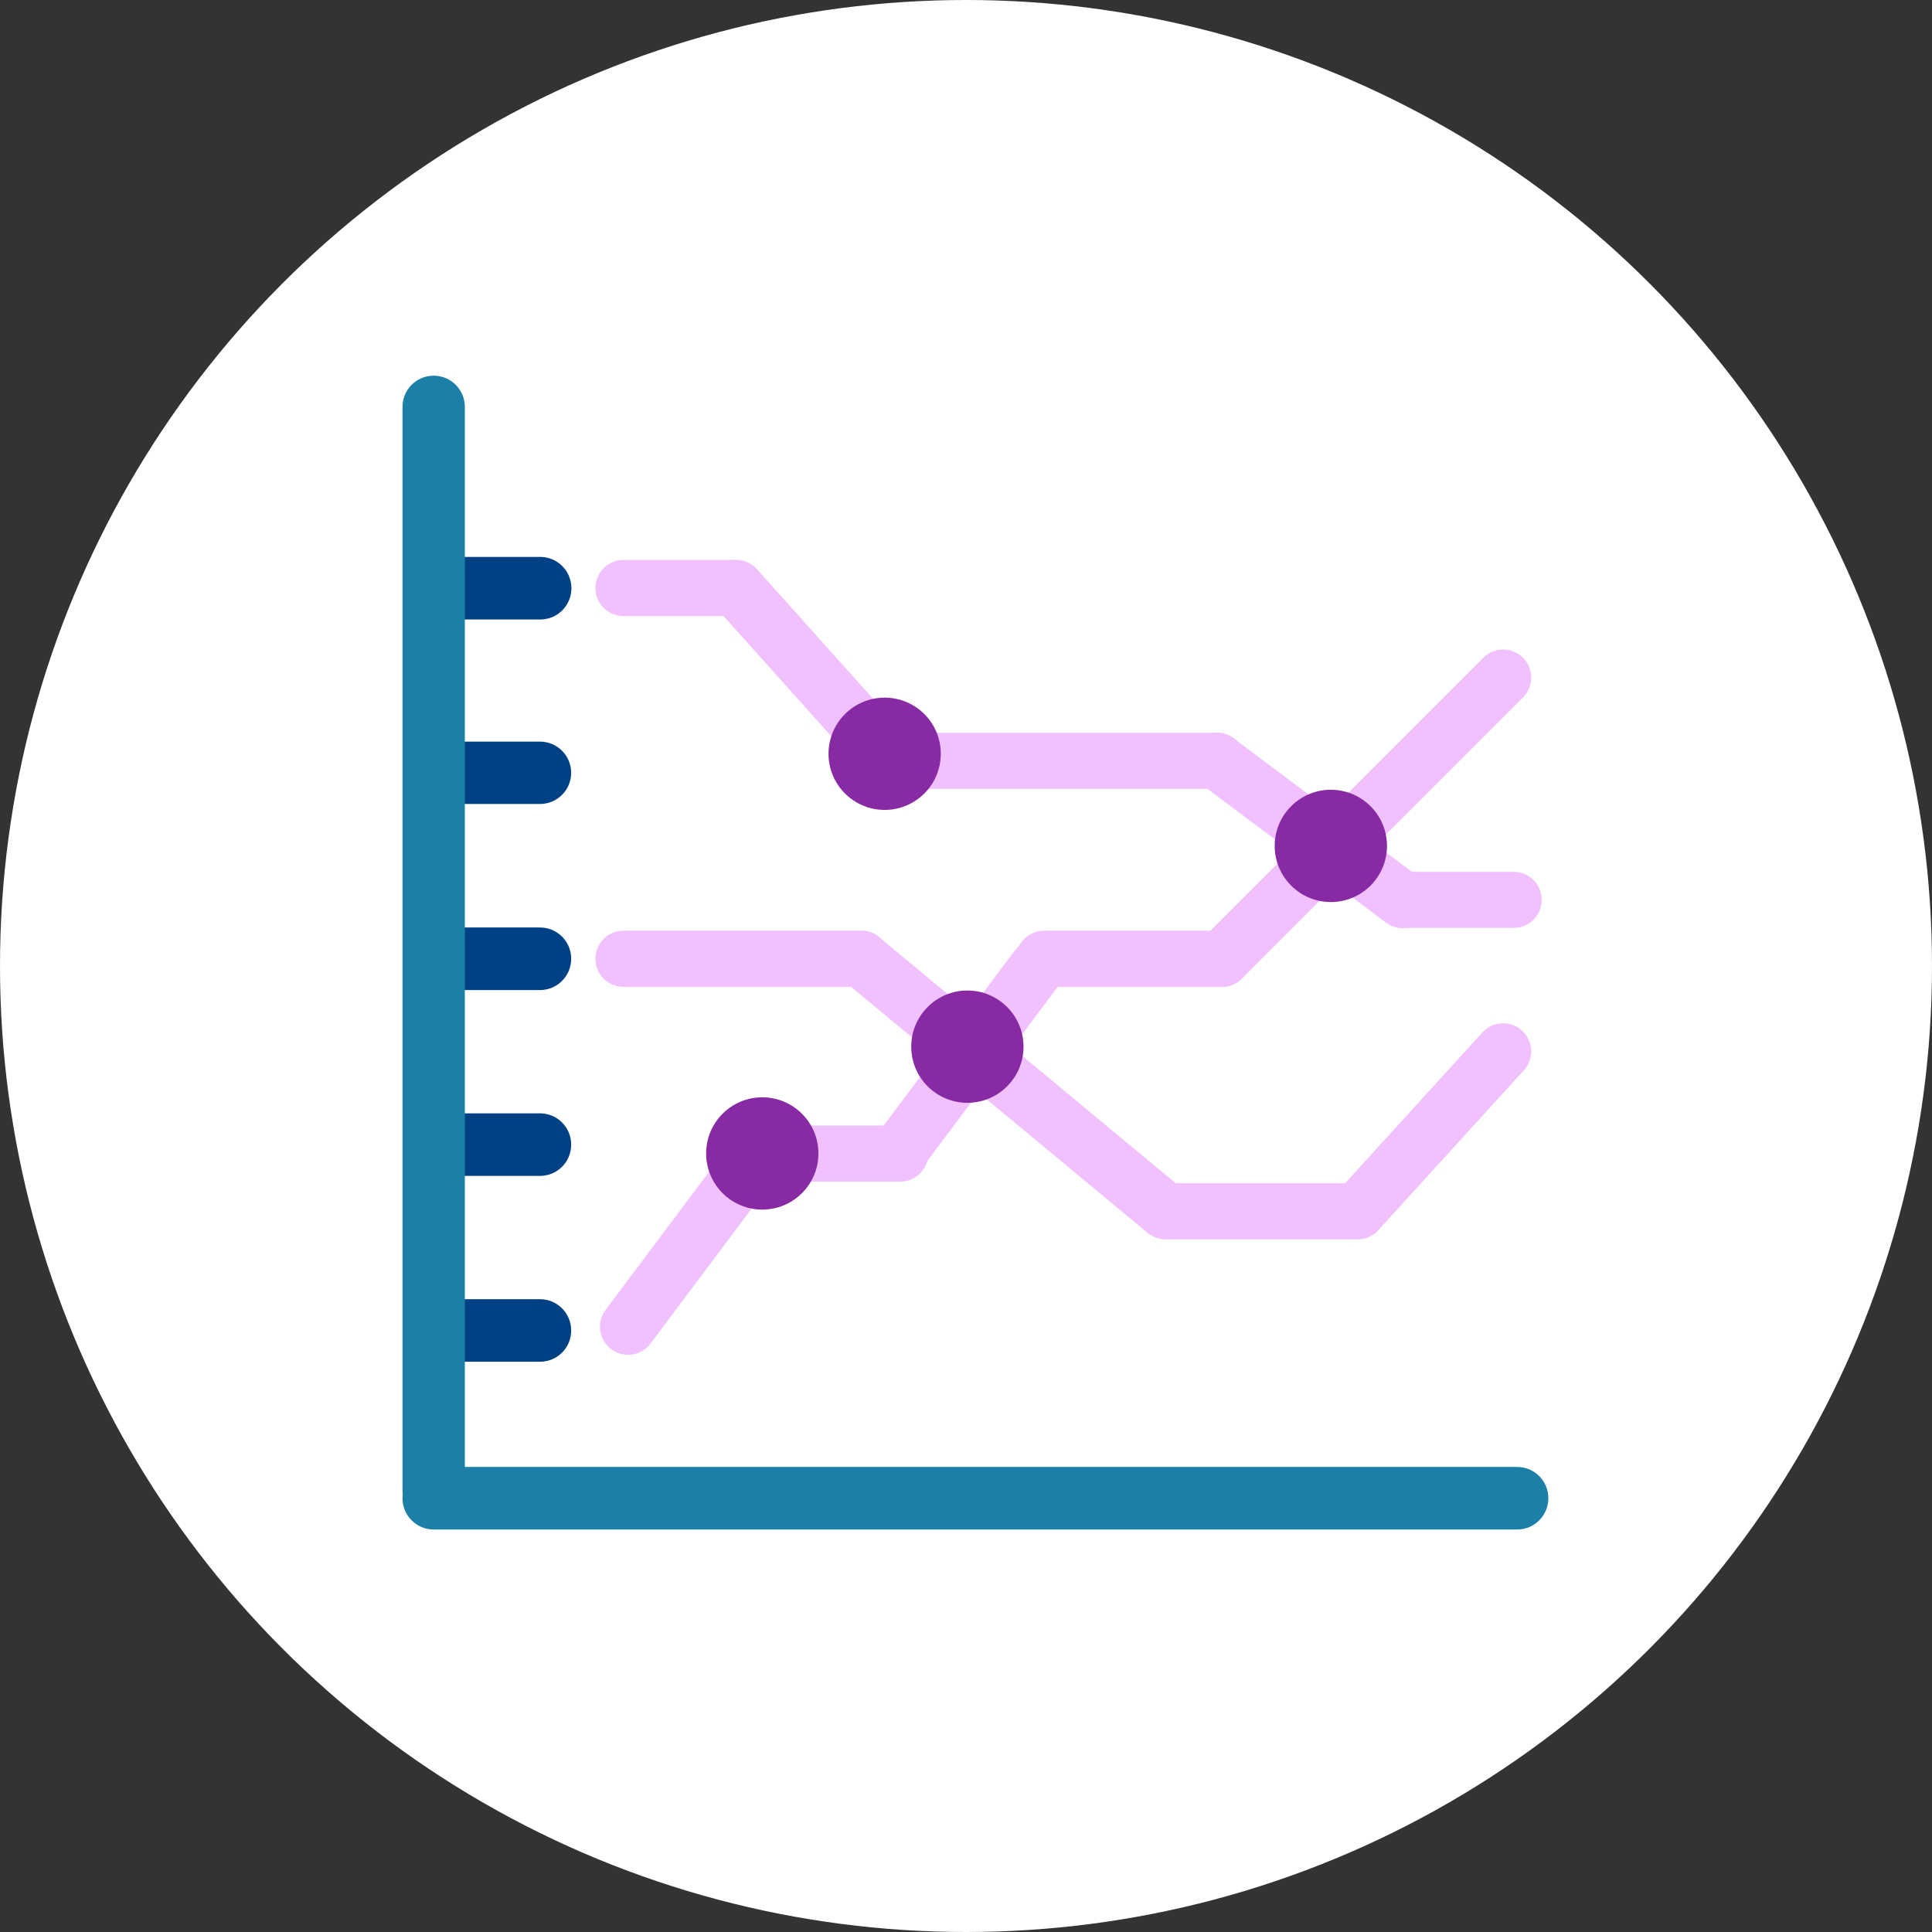 <?xml version="1.0" encoding="UTF-8"?>
<svg xmlns="http://www.w3.org/2000/svg" width="80" height="80" viewBox="0 0 80 80" fill="none">
  <rect x="0" y="0" width="80" height="80" fill="#333333" stroke="none"/>
  <g clip-path="url(#clip0_33278_39226)">
    <circle cx="40" cy="40" r="40" fill="white"></circle>
    <path d="M22.36 53.797H19.248C18.535 53.797 17.957 54.375 17.957 55.087V55.097C17.957 55.81 18.535 56.387 19.248 56.387H22.36C23.073 56.387 23.651 55.81 23.651 55.097V55.087C23.651 54.375 23.073 53.797 22.36 53.797Z" fill="#004185"></path>
    <path d="M22.36 46.101H19.248C18.535 46.101 17.957 46.679 17.957 47.392V47.401C17.957 48.114 18.535 48.692 19.248 48.692H22.36C23.073 48.692 23.651 48.114 23.651 47.401V47.392C23.651 46.679 23.073 46.101 22.36 46.101Z" fill="#004185"></path>
    <path d="M22.36 30.709H19.248C18.535 30.709 17.957 31.287 17.957 32C17.957 32.713 18.535 33.291 19.248 33.291H22.36C23.073 33.291 23.651 32.713 23.651 32C23.651 31.287 23.073 30.709 22.36 30.709Z" fill="#004185"></path>
    <path d="M22.36 38.405H19.248C18.535 38.405 17.957 38.983 17.957 39.696V39.705C17.957 40.418 18.535 40.996 19.248 40.996H22.36C23.073 40.996 23.651 40.418 23.651 39.705V39.696C23.651 38.983 23.073 38.405 22.36 38.405Z" fill="#004185"></path>
    <path d="M22.37 23.061H18.887C18.174 23.061 17.597 23.639 17.597 24.352V24.361C17.597 25.074 18.174 25.652 18.887 25.652H22.37C23.082 25.652 23.66 25.074 23.66 24.361V24.352C23.66 23.639 23.082 23.061 22.37 23.061Z" fill="#004185"></path>
    <path d="M19.248 16.846C19.248 16.134 18.67 15.556 17.957 15.556C17.245 15.556 16.667 16.134 16.667 16.846V61.711C16.667 62.423 17.245 63.001 17.957 63.001C18.67 63.001 19.248 62.423 19.248 61.711V16.846Z" fill="#1C7FA7"></path>
    <path d="M16.667 62.033V62.043C16.667 62.756 17.245 63.334 17.957 63.334H62.822C63.535 63.334 64.113 62.756 64.113 62.043V62.033C64.113 61.321 63.535 60.743 62.822 60.743H17.957C17.245 60.743 16.667 61.321 16.667 62.033Z" fill="#1C7FA7"></path>
    <path d="M30.407 23.185H25.814C25.175 23.185 24.656 23.703 24.656 24.342V24.352C24.656 24.991 25.175 25.509 25.814 25.509H30.407C31.046 25.509 31.564 24.991 31.564 24.352V24.342C31.564 23.703 31.046 23.185 30.407 23.185Z" fill="#F1C1FF"></path>
    <path d="M62.679 36.1H58.086C57.447 36.1 56.929 36.618 56.929 37.257V37.267C56.929 37.906 57.447 38.424 58.086 38.424H62.679C63.319 38.424 63.837 37.906 63.837 37.267V37.257C63.837 36.618 63.319 36.1 62.679 36.1Z" fill="#F1C1FF"></path>
    <path d="M37.757 30.727L31.343 23.568C30.916 23.092 30.184 23.051 29.708 23.478L29.701 23.484C29.225 23.911 29.185 24.643 29.611 25.119L36.026 32.278C36.453 32.755 37.184 32.795 37.661 32.368L37.668 32.362C38.144 31.935 38.184 31.203 37.757 30.727Z" fill="#F1C1FF"></path>
    <path d="M50.4 30.34H36.878C36.239 30.34 35.721 30.858 35.721 31.497V31.507C35.721 32.146 36.239 32.665 36.878 32.665H50.4C51.04 32.665 51.558 32.146 51.558 31.507V31.497C51.558 30.858 51.04 30.34 50.4 30.34Z" fill="#F1C1FF"></path>
    <path d="M58.784 36.34L51.09 30.578C50.578 30.195 49.852 30.299 49.469 30.81L49.463 30.818C49.08 31.33 49.184 32.055 49.696 32.439L57.39 38.201C57.902 38.584 58.627 38.48 59.011 37.968L59.016 37.961C59.4 37.449 59.295 36.723 58.784 36.34Z" fill="#F1C1FF"></path>
    <path d="M35.673 38.538H25.814C25.175 38.538 24.656 39.056 24.656 39.696V39.705C24.656 40.345 25.175 40.863 25.814 40.863H35.673C36.312 40.863 36.831 40.345 36.831 39.705V39.696C36.831 39.056 36.312 38.538 35.673 38.538Z" fill="#F1C1FF"></path>
    <path d="M50.6 38.538H43.227C42.588 38.538 42.069 39.056 42.069 39.696V39.705C42.069 40.345 42.588 40.863 43.227 40.863H50.6C51.239 40.863 51.758 40.345 51.758 39.705V39.696C51.758 39.056 51.239 38.538 50.6 38.538Z" fill="#F1C1FF"></path>
    <path d="M30.376 47.164L25.075 54.243C24.692 54.755 24.796 55.48 25.308 55.863L25.315 55.869C25.827 56.252 26.552 56.148 26.936 55.636L32.237 48.558C32.62 48.046 32.516 47.32 32.004 46.937L31.997 46.931C31.485 46.548 30.759 46.652 30.376 47.164Z" fill="#F1C1FF"></path>
    <path d="M42.01 39.373L36.242 47.074C35.858 47.586 35.963 48.312 36.474 48.695L36.482 48.701C36.994 49.084 37.719 48.98 38.103 48.468L43.87 40.766C44.254 40.255 44.15 39.529 43.638 39.146L43.63 39.14C43.118 38.757 42.393 38.861 42.01 39.373Z" fill="#F1C1FF"></path>
    <path d="M56.217 48.995H48.313C47.674 48.995 47.155 49.513 47.155 50.153V50.162C47.155 50.802 47.674 51.32 48.313 51.32H56.217C56.857 51.32 57.375 50.802 57.375 50.162V50.153C57.375 49.513 56.857 48.995 56.217 48.995Z" fill="#F1C1FF"></path>
    <path d="M49.008 49.264L36.403 38.806C35.911 38.398 35.181 38.466 34.773 38.958L34.767 38.965C34.358 39.457 34.426 40.187 34.918 40.595L47.523 51.053C48.015 51.461 48.745 51.393 49.154 50.901L49.16 50.894C49.568 50.402 49.5 49.672 49.008 49.264Z" fill="#F1C1FF"></path>
    <path d="M61.384 42.75L55.404 49.317C54.974 49.79 55.008 50.522 55.481 50.953L55.488 50.959C55.961 51.39 56.693 51.355 57.123 50.883L63.103 44.315C63.534 43.843 63.499 43.111 63.027 42.68L63.02 42.674C62.547 42.243 61.815 42.277 61.384 42.75Z" fill="#F1C1FF"></path>
    <path d="M31.289 48.929H37.277C37.916 48.929 38.435 48.41 38.435 47.771V47.761C38.435 47.122 37.916 46.604 37.277 46.604H31.289C30.65 46.604 30.132 47.122 30.132 47.761V47.771C30.132 48.41 30.65 48.929 31.289 48.929Z" fill="#F1C1FF"></path>
    <path d="M61.422 27.233L49.774 38.882C49.322 39.334 49.322 40.067 49.774 40.519L49.78 40.526C50.233 40.978 50.965 40.978 51.418 40.526L63.066 28.877C63.518 28.425 63.518 27.692 63.066 27.24L63.059 27.233C62.607 26.781 61.874 26.781 61.422 27.233Z" fill="#F1C1FF"></path>
    <path d="M40.057 45.665C41.341 45.665 42.382 44.624 42.382 43.34C42.382 42.056 41.341 41.015 40.057 41.015C38.773 41.015 37.732 42.056 37.732 43.34C37.732 44.624 38.773 45.665 40.057 45.665Z" fill="#892AA5"></path>
    <path d="M36.632 33.537C37.916 33.537 38.956 32.496 38.956 31.212C38.956 29.929 37.916 28.888 36.632 28.888C35.347 28.888 34.307 29.929 34.307 31.212C34.307 32.496 35.347 33.537 36.632 33.537Z" fill="#892AA5"></path>
    <path d="M31.564 50.087C32.848 50.087 33.889 49.046 33.889 47.762C33.889 46.478 32.848 45.437 31.564 45.437C30.28 45.437 29.239 46.478 29.239 47.762C29.239 49.046 30.28 50.087 31.564 50.087Z" fill="#892AA5"></path>
    <path d="M55.107 37.352C56.391 37.352 57.432 36.311 57.432 35.027C57.432 33.743 56.391 32.702 55.107 32.702C53.823 32.702 52.782 33.743 52.782 35.027C52.782 36.311 53.823 37.352 55.107 37.352Z" fill="#892AA5"></path>
  </g>
  <defs>
    <clipPath id="clip0_33278_39226">
      <rect width="80" height="80" fill="white"></rect>
    </clipPath>
  </defs>
</svg>
